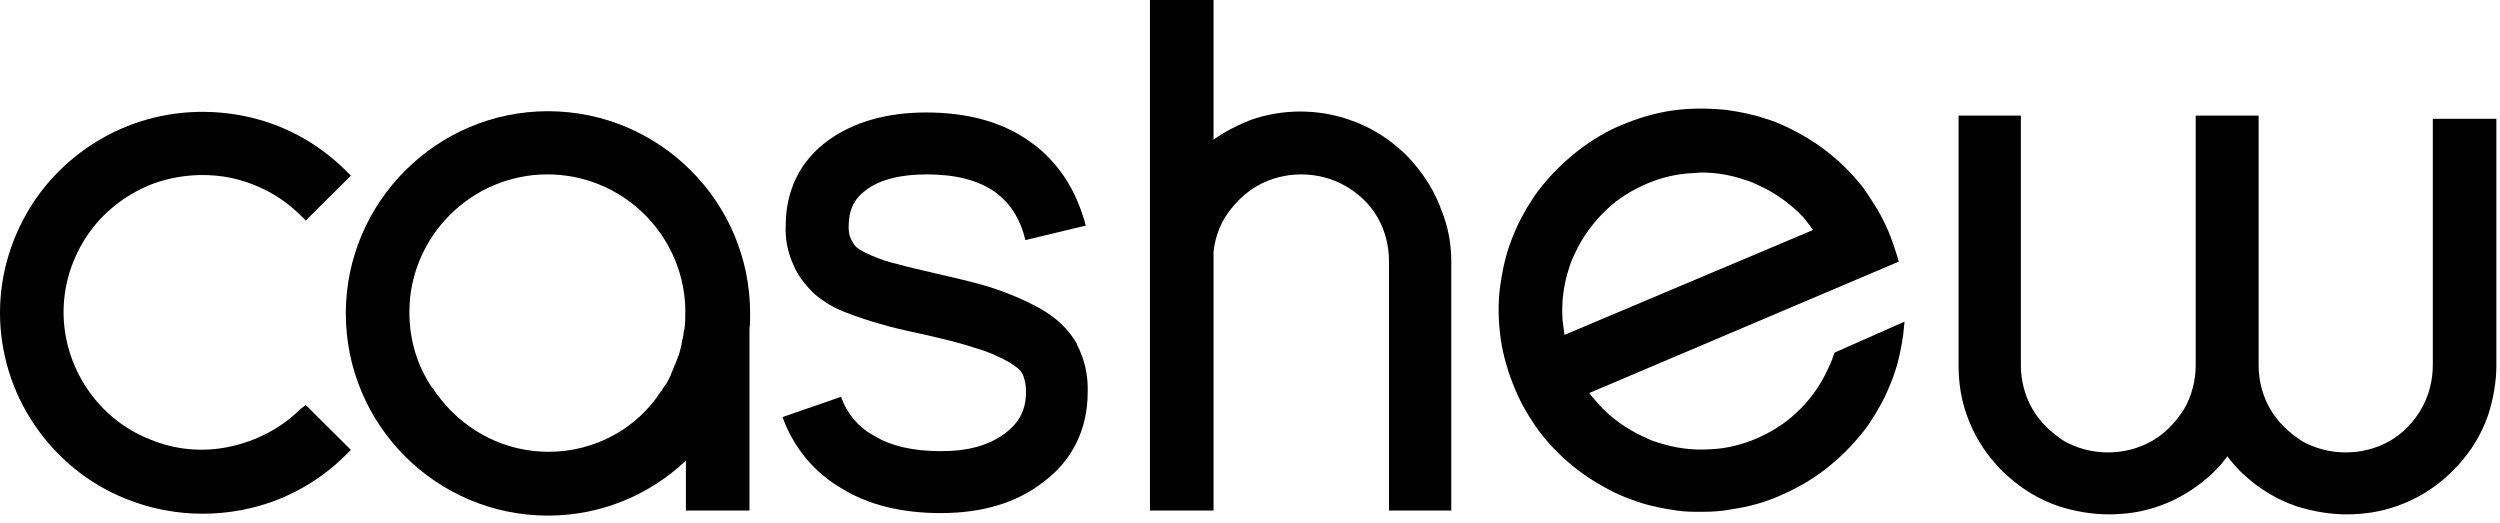 <svg width="258" height="54" viewBox="0 0 258 54" fill="none" xmlns="http://www.w3.org/2000/svg">
<path d="M97.093 52.95C93.026 52.95 89.615 52.103 86.859 50.407C84.038 48.777 81.873 46.169 80.758 43.039L86.793 40.952C87.384 42.647 88.565 44.082 90.139 44.929C91.911 46.038 94.272 46.56 97.093 46.56C99.914 46.56 102.079 45.973 103.785 44.669C105.228 43.56 105.884 42.256 105.884 40.43V40.365C105.884 39.713 105.753 39.061 105.49 38.539C105.294 38.148 104.769 37.756 104.113 37.365C103.063 36.778 101.882 36.257 100.701 35.931C99.389 35.474 97.552 35.018 95.256 34.496C93.42 34.105 91.976 33.779 90.927 33.453C89.746 33.127 88.565 32.735 87.384 32.279C86.138 31.822 85.022 31.17 84.038 30.323L83.907 30.192C83.054 29.345 82.332 28.432 81.873 27.323C81.283 26.019 81.02 24.649 81.086 23.28C81.086 19.628 82.595 16.563 85.481 14.477C88.106 12.586 91.517 11.607 95.584 11.607C99.849 11.607 103.457 12.586 106.278 14.607C109.164 16.629 111.067 19.563 112.051 23.28L105.818 24.78C105.294 22.563 104.244 20.932 102.604 19.759C100.898 18.585 98.602 17.998 95.65 17.998C92.96 17.998 90.795 18.52 89.352 19.628C88.106 20.541 87.581 21.715 87.581 23.41C87.581 23.932 87.646 24.323 87.843 24.715C87.974 24.975 88.171 25.302 88.368 25.497C88.762 25.823 89.287 26.084 89.746 26.28L89.877 26.345C90.795 26.736 91.714 27.062 92.632 27.258C93.551 27.518 94.928 27.845 96.634 28.236C99.193 28.823 101.161 29.279 102.67 29.801C104.244 30.323 105.753 30.975 107.196 31.757C108.968 32.735 110.28 33.974 111.133 35.474V35.539C111.92 37.039 112.313 38.735 112.248 40.495C112.248 44.278 110.673 47.538 107.655 49.755C104.9 51.907 101.358 52.95 97.093 52.95Z" fill="black"/>
<path d="M31.555 41.8L36.213 46.43L35.688 46.951C32.736 49.886 29.063 51.842 24.995 52.625C23.617 52.886 22.305 53.016 20.927 53.016C18.172 53.016 15.482 52.494 12.924 51.451C9.053 49.886 5.839 47.212 3.542 43.821C1.247 40.431 0 36.387 0 32.279C0 28.171 1.247 24.193 3.542 20.737C5.839 17.346 9.119 14.672 12.924 13.107C16.729 11.543 20.927 11.151 24.995 11.934C29.063 12.716 32.736 14.672 35.688 17.607L36.213 18.129L31.555 22.759L31.03 22.237C28.997 20.215 26.504 18.911 23.683 18.324C20.927 17.803 18.041 18.064 15.417 19.107C12.793 20.215 10.562 21.976 8.988 24.324C7.413 26.671 6.56 29.41 6.56 32.214C6.56 35.018 7.413 37.757 8.988 40.105C10.562 42.452 12.793 44.278 15.417 45.321C18.041 46.43 20.927 46.691 23.683 46.104C26.438 45.517 28.997 44.212 31.03 42.191L31.555 41.8Z" fill="black"/>
<path d="M257.625 12.259V37.691C257.625 39.452 257.299 41.212 256.773 42.843C256.117 44.733 255.068 46.494 253.69 47.994C253.297 48.385 252.901 48.842 252.508 49.168C250.999 50.537 249.228 51.581 247.327 52.233C245.685 52.82 243.98 53.081 242.142 53.081C240.371 53.081 238.6 52.755 236.961 52.233C235.057 51.581 233.285 50.537 231.777 49.168C231.384 48.842 230.991 48.451 230.598 47.994C230.335 47.668 230.072 47.407 229.876 47.081C229.613 47.407 229.416 47.668 229.153 47.994C228.76 48.385 228.367 48.842 227.971 49.168C226.399 50.537 224.692 51.581 222.79 52.233C221.149 52.82 219.444 53.081 217.606 53.081C215.836 53.081 214.065 52.755 212.425 52.233C210.522 51.581 208.751 50.537 207.242 49.168C206.848 48.842 206.455 48.451 206.061 47.994C204.683 46.494 203.634 44.733 202.977 42.843C202.387 41.212 202.125 39.517 202.125 37.691V11.933H208.554V37.691C208.554 39.256 208.948 40.821 209.735 42.19C210.522 43.56 211.703 44.668 213.015 45.516C215.77 47.081 219.314 47.081 222.068 45.516C223.446 44.733 224.562 43.56 225.414 42.19C226.2 40.821 226.596 39.256 226.596 37.691V11.933H231.451H233.089V37.691C233.089 39.256 233.482 40.821 234.271 42.19C235.057 43.56 236.239 44.668 237.551 45.516C240.308 47.081 243.847 47.081 246.604 45.516C247.983 44.733 249.098 43.56 249.884 42.19C250.673 40.821 251.066 39.256 251.066 37.691V12.259H257.625Z" fill="black"/>
<path d="M149.772 26.932V52.689H143.343V26.932C143.343 25.367 142.949 23.802 142.162 22.432C141.375 21.063 140.194 19.954 138.816 19.172C136.061 17.607 132.518 17.607 129.763 19.172C128.385 19.954 127.27 21.128 126.417 22.432C125.761 23.541 125.368 24.715 125.237 26.019V52.689H118.676V0H125.237V14.411C126.417 13.564 127.729 12.912 129.041 12.39C132.321 11.216 136.061 11.216 139.341 12.39C141.244 13.042 143.015 14.085 144.524 15.455C144.917 15.781 145.311 16.172 145.705 16.628C147.082 18.194 148.132 19.889 148.788 21.78C149.444 23.41 149.772 25.171 149.772 26.932Z" fill="black"/>
<path d="M189.332 36.387L189.2 36.713C189.069 37.169 188.872 37.626 188.61 38.148C187.823 39.843 186.707 41.408 185.33 42.647C184.149 43.756 182.771 44.603 181.262 45.256C179.753 45.908 178.114 46.299 176.539 46.364C174.636 46.495 172.8 46.234 171.028 45.647C170.569 45.517 170.11 45.321 169.585 45.06C167.879 44.277 166.305 43.169 165.058 41.799C164.73 41.408 164.337 41.017 164.009 40.56L195.958 26.997L195.761 26.345C195.499 25.497 195.236 24.715 194.908 23.932C194.58 23.149 194.186 22.367 193.727 21.584C193.202 20.737 192.743 20.019 192.284 19.367C191.103 17.867 189.791 16.563 188.216 15.389C187.101 14.542 185.855 13.824 184.674 13.238C183.887 12.846 183.099 12.52 182.246 12.259C180.934 11.803 179.557 11.542 178.179 11.347C176.277 11.151 174.374 11.151 172.537 11.412C170.766 11.672 169.06 12.194 167.486 12.846C165.846 13.498 164.337 14.411 162.893 15.52C161.384 16.694 160.072 17.998 158.892 19.498C158.039 20.606 157.317 21.845 156.727 23.019C156.333 23.867 156.005 24.649 155.743 25.432C155.283 26.736 155.021 28.105 154.824 29.475C154.562 31.366 154.627 33.257 154.89 35.083C155.152 36.843 155.677 38.539 156.333 40.104C156.989 41.734 157.908 43.234 158.957 44.669C160.138 46.169 161.45 47.472 163.025 48.647C164.14 49.494 165.386 50.212 166.567 50.798C167.354 51.19 168.207 51.516 168.995 51.776C170.307 52.233 171.684 52.494 173.062 52.69C173.915 52.82 174.768 52.82 175.621 52.82C176.67 52.82 177.72 52.755 178.704 52.559C180.475 52.298 182.181 51.842 183.755 51.124C185.396 50.407 186.904 49.559 188.348 48.451C189.856 47.277 191.169 45.973 192.349 44.473C193.202 43.364 193.924 42.125 194.514 40.952C194.908 40.104 195.236 39.321 195.499 38.539C195.958 37.235 196.22 35.865 196.417 34.496L196.548 33.192L189.332 36.387ZM161.45 34.561C161.384 33.974 161.319 33.518 161.253 32.996C161.122 31.105 161.384 29.279 161.975 27.518C162.106 27.062 162.303 26.606 162.565 26.084C163.353 24.388 164.468 22.889 165.846 21.584C167.026 20.476 168.404 19.628 169.913 18.976C171.422 18.324 173.062 17.933 174.636 17.867C174.964 17.867 175.293 17.802 175.555 17.802C177.129 17.802 178.638 18.063 180.147 18.585C180.606 18.715 181.066 18.911 181.59 19.172C183.296 19.954 184.805 21.063 186.117 22.432C186.445 22.823 186.773 23.28 187.101 23.736L161.45 34.561Z" fill="black"/>
<path d="M77.412 32.344C77.412 20.802 68.03 11.477 56.549 11.477C45.069 11.477 35.688 20.867 35.688 32.344C35.688 43.886 45.069 53.211 56.549 53.211C62.06 53.211 67.046 51.059 70.785 47.538V52.689H77.346V33.974C77.411 33.452 77.412 32.93 77.412 32.344ZM56.615 46.625C52.219 46.625 48.283 44.603 45.659 41.408C45.462 41.212 45.331 40.952 45.135 40.756C45.003 40.56 44.872 40.364 44.741 40.169C44.675 40.103 44.675 40.038 44.609 40.038C43.101 37.821 42.248 35.148 42.248 32.213C42.248 24.388 48.677 17.997 56.484 17.997C64.159 17.997 70.392 24.062 70.72 31.626V32.409C70.72 32.865 70.72 33.322 70.654 33.778C70.654 33.909 70.654 33.974 70.589 34.104C70.523 34.43 70.523 34.822 70.392 35.148C70.392 35.278 70.326 35.474 70.326 35.604C70.261 35.8 70.261 35.93 70.195 36.126C70.129 36.387 70.064 36.648 69.933 36.908C69.867 37.169 69.736 37.43 69.604 37.756C69.473 38.017 69.408 38.278 69.276 38.539C69.276 38.539 69.276 38.539 69.276 38.604C69.145 38.865 69.014 39.126 68.883 39.386C68.817 39.517 68.752 39.647 68.621 39.778C68.555 39.908 68.424 40.038 68.358 40.169C68.358 40.234 68.293 40.299 68.227 40.364C65.8 44.147 61.47 46.625 56.615 46.625Z" fill="black"/>
</svg>
